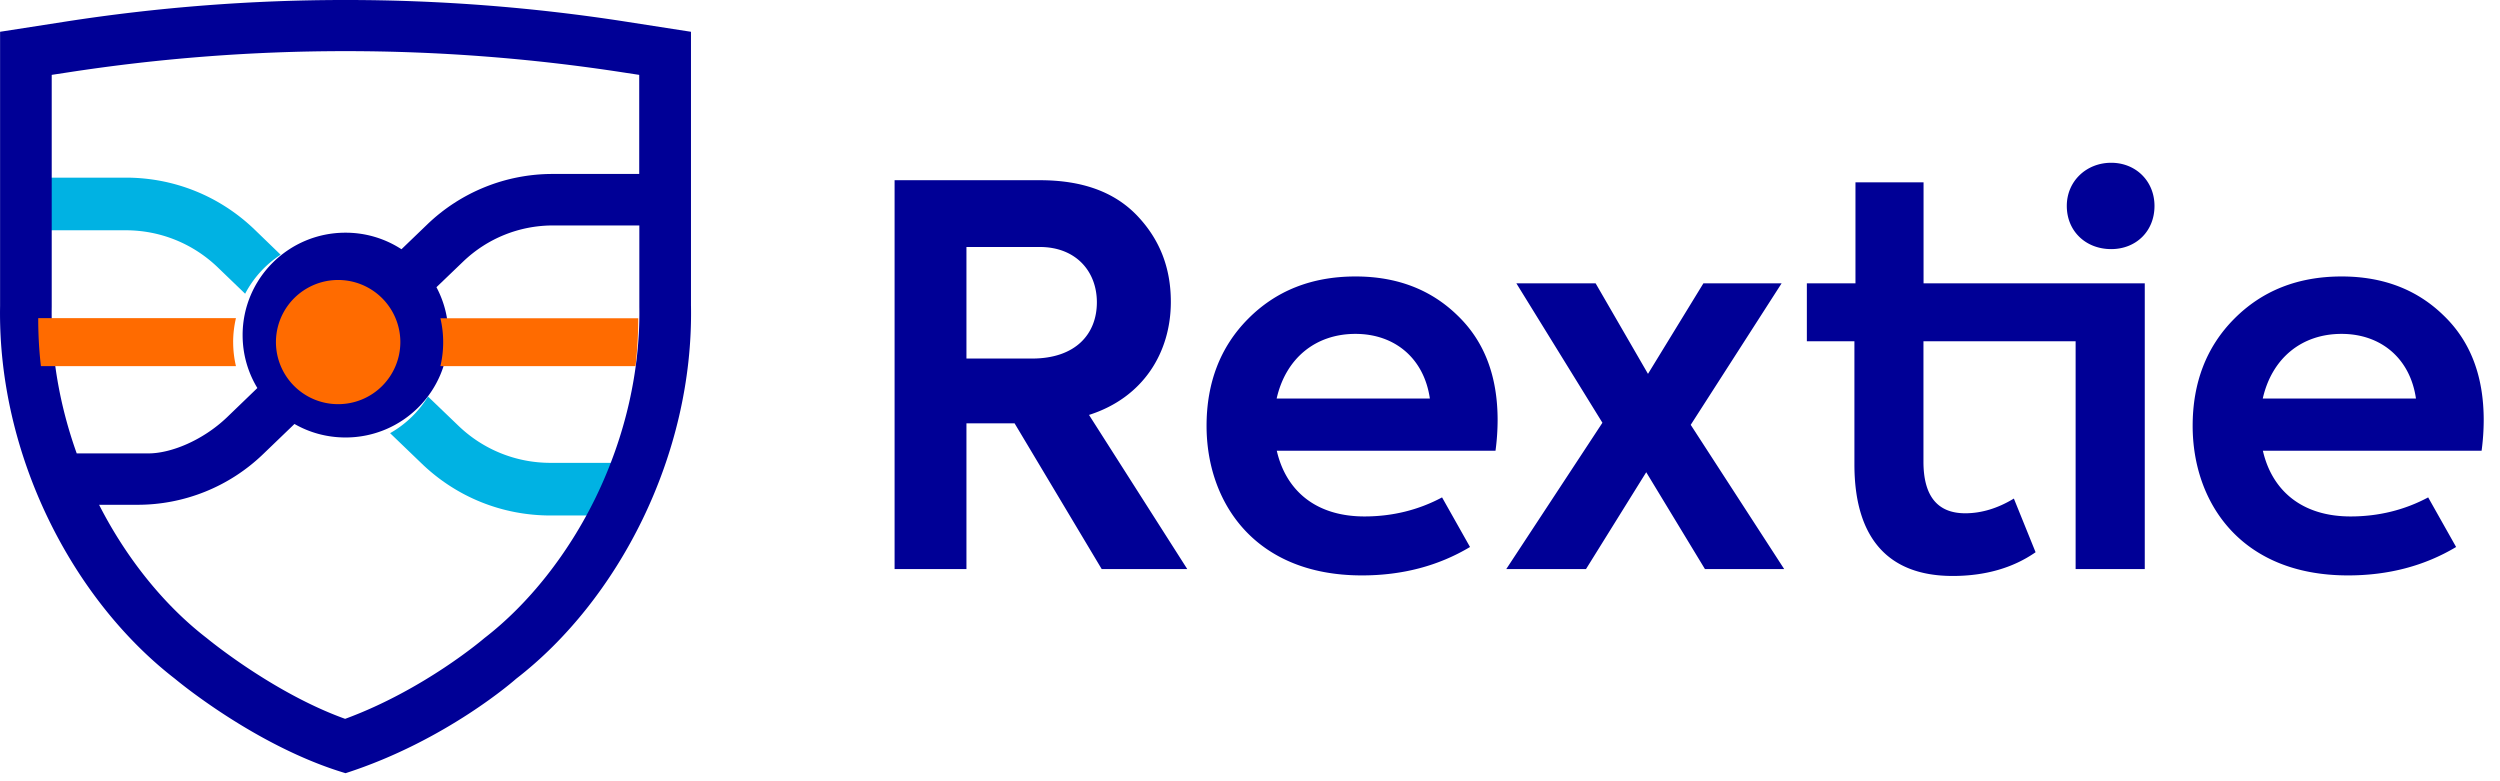 <svg xmlns="http://www.w3.org/2000/svg" width="128" height="40" fill="none" xmlns:v="https://vecta.io/nano"><path fill="#f5f5f5" d="M0 0h128v40H0z"/><path d="M-68-189a2 2 0 0 1 2-2h1421c1.1 0 2 .895 2 2v2396c0 1.1-.9 2-2 2H-66c-1.105 0-2-.9-2-2V-189z" fill="#ebf0ff"/><g clip-path="url(#B)"><path fill="#fff" d="M-34-18h1366v845H-34z"/><g filter="url(#A)"><path fill="#fff" d="M-34-18h1366v77H-34z"/></g><g fill="#00b2e3"><path d="M14.368 13.041a5.35 5.35 0 0 0-1.817 1.998l-1.404-1.352c-1.271-1.22-2.945-1.897-4.711-1.897H1.959V9.095H6.44c2.471 0 4.808.941 6.59 2.654l1.337 1.292zm17.003 10.657c-.276.768-.597 1.525-.955 2.273l-.209.422h-2.021c-2.471 0-4.809-.941-6.59-2.654l-1.623-1.561a5.39 5.39 0 0 0 1.94-1.876l1.562 1.5c1.271 1.22 2.945 1.896 4.712 1.896h3.185z"/></g><path d="M35.378 15.665V1.627l-3.329-.518C22.535-.37 12.846-.37 3.333 1.109l-3.329.518v14.038c-.13 7.669 3.744 15.069 8.959 19.092 0 0 4.109 3.456 8.729 4.83 5.179-1.668 8.729-4.83 8.729-4.83 5.214-4.024 9.089-11.423 8.958-19.092zm-32.73.045V3.833l.815-.124a93.32 93.32 0 0 1 28.45 0l.815.124v5.074h-4.414a9.25 9.25 0 0 0-6.454 2.599l-1.305 1.255a5.23 5.23 0 0 0-2.869-.847c-2.91 0-5.264 2.351-5.264 5.244 0 .991.275 1.917.755 2.709l-1.545 1.489c-1.245 1.195-2.885 1.858-4.029 1.858H3.928c-.88-2.46-1.32-5.01-1.28-7.505zm27.871 9.721c-1.41 2.908-3.439 5.483-5.719 7.241 0 0-3.064 2.639-7.129 4.133-3.705-1.33-7.084-4.133-7.084-4.133-2.175-1.673-4.119-4.088-5.514-6.827h1.95a9.26 9.26 0 0 0 6.454-2.599l1.6-1.539c.77.443 1.665.692 2.615.692 2.91 0 5.264-2.351 5.264-5.244a5.19 5.19 0 0 0-.61-2.45l1.36-1.305c1.245-1.195 2.88-1.857 4.614-1.857h4.414v4.163c.05 3.262-.715 6.623-2.215 9.725z" fill="#000096"/><g fill="#ff6b00"><path d="M11.938 17.521a5.37 5.37 0 0 0 .143 1.225H2.096c-.153-1.246-.138-2.456-.138-2.456H12.08c-.092.397-.143.809-.143 1.23zm20.739-1.231s.02 1.068-.138 2.456h-9.99a5.37 5.37 0 0 0 0-2.451h10.127v-.005zm-15.364 4.403a3.18 3.18 0 0 0 3.185-3.173 3.185 3.185 0 1 0-6.37 0 3.18 3.18 0 0 0 3.185 3.173z"/></g><g fill="#000096"><path d="M56.407 29.136l-4.46-7.461h-2.465v7.461h-3.679V9.227h7.436c2.164 0 3.811.593 4.977 1.808 1.16 1.216 1.731 2.671 1.731 4.419 0 2.587-1.407 4.904-4.19 5.79l5.031 7.892h-4.382zm-6.925-16.49v5.712h3.354c2.248 0 3.324-1.269 3.324-2.88 0-1.593-1.082-2.832-2.921-2.832h-3.757zm24.352 12.82c-1.208.647-2.543.976-3.973.976-2.519 0-4.027-1.347-4.49-3.365H76.57a11.99 11.99 0 0 0 .108-1.563c0-2.263-.679-4.042-2.056-5.365-1.353-1.317-3.084-1.994-5.218-1.994-2.242 0-4.082.73-5.518 2.186-1.407 1.425-2.11 3.257-2.11 5.467 0 3.88 2.435 7.653 7.953 7.653 2.068 0 3.913-.485 5.536-1.455l-1.431-2.539zm-4.436-8.371c2.026 0 3.517 1.263 3.811 3.311h-7.845c.463-2.048 1.978-3.311 4.034-3.311zm21.953 12.041h-4.058l-3.006-4.958-3.084 4.958h-4.082l4.923-7.491-4.406-7.138h4.058l2.681 4.635 2.837-4.635h4.004l-4.653 7.245 4.785 7.383zm14.469-18.592c0-1.269 1.004-2.21 2.272-2.21s2.218.946 2.218 2.21c0 1.293-.943 2.21-2.218 2.21-1.298 0-2.272-.916-2.272-2.21zm-7.334 3.964V9.334H95v5.174h-2.489v2.964h2.435v6.305c0 3.742 1.701 5.712 5.032 5.712 1.653 0 3.084-.407 4.244-1.215l-1.112-2.748c-.836.509-1.677.754-2.489.754-1.431 0-2.14-.892-2.14-2.641v-6.167h7.791v11.664h3.54V14.508H98.486zm25.837 10.958c-1.209.647-2.543.976-3.974.976-2.513 0-4.027-1.347-4.49-3.365h11.199a12 12 0 0 0 .108-1.563c0-2.263-.679-4.042-2.056-5.365-1.352-1.317-3.084-1.994-5.218-1.994-2.242 0-4.081.73-5.518 2.186-1.407 1.425-2.11 3.257-2.11 5.467 0 3.88 2.434 7.653 7.953 7.653 2.068 0 3.913-.485 5.536-1.455l-1.43-2.539zm-4.437-8.371c2.026 0 3.517 1.263 3.811 3.311h-7.844c.463-2.048 1.977-3.311 4.033-3.311z"/></g></g><path d="M-66-190h1421v-2H-66v2zm1422 1v2396h2V-189h-2zm-1 2397H-66v2h1421v-2zm-1422-1V-189h-2v2396h2zm1 1a1 1 0 0 1-1-1h-2a3 3 0 0 0 3 3v-2zm1422-1c0 .55-.45 1-1 1v2c1.66 0 3-1.34 3-3h-2zm-1-2397a1 1 0 0 1 1 1h2a3 3 0 0 0-3-3v2zm-1421-2a3 3 0 0 0-3 3h2a1 1 0 0 1 1-1v-2z" fill="#000" fill-opacity=".1"/><defs><filter id="A" x="-39" y="-19" width="1376" height="87" filterUnits="userSpaceOnUse" color-interpolation-filters="sRGB"><feFlood flood-opacity="0" result="A"/><feColorMatrix in="SourceAlpha" values="0 0 0 0 0 0 0 0 0 0 0 0 0 0 0 0 0 0 127 0" result="B"/><feOffset dy="4"/><feGaussianBlur stdDeviation="2.5"/><feComposite in2="B" operator="out"/><feColorMatrix values="0 0 0 0 0 0 0 0 0 0 0 0 0 0 0 0 0 0 0.1 0"/><feBlend in2="A"/><feBlend in="SourceGraphic"/></filter><clipPath id="B"><path fill="#fff" transform="translate(-34 -18)" d="M0 0h1366v845H0z"/></clipPath></defs></svg>
